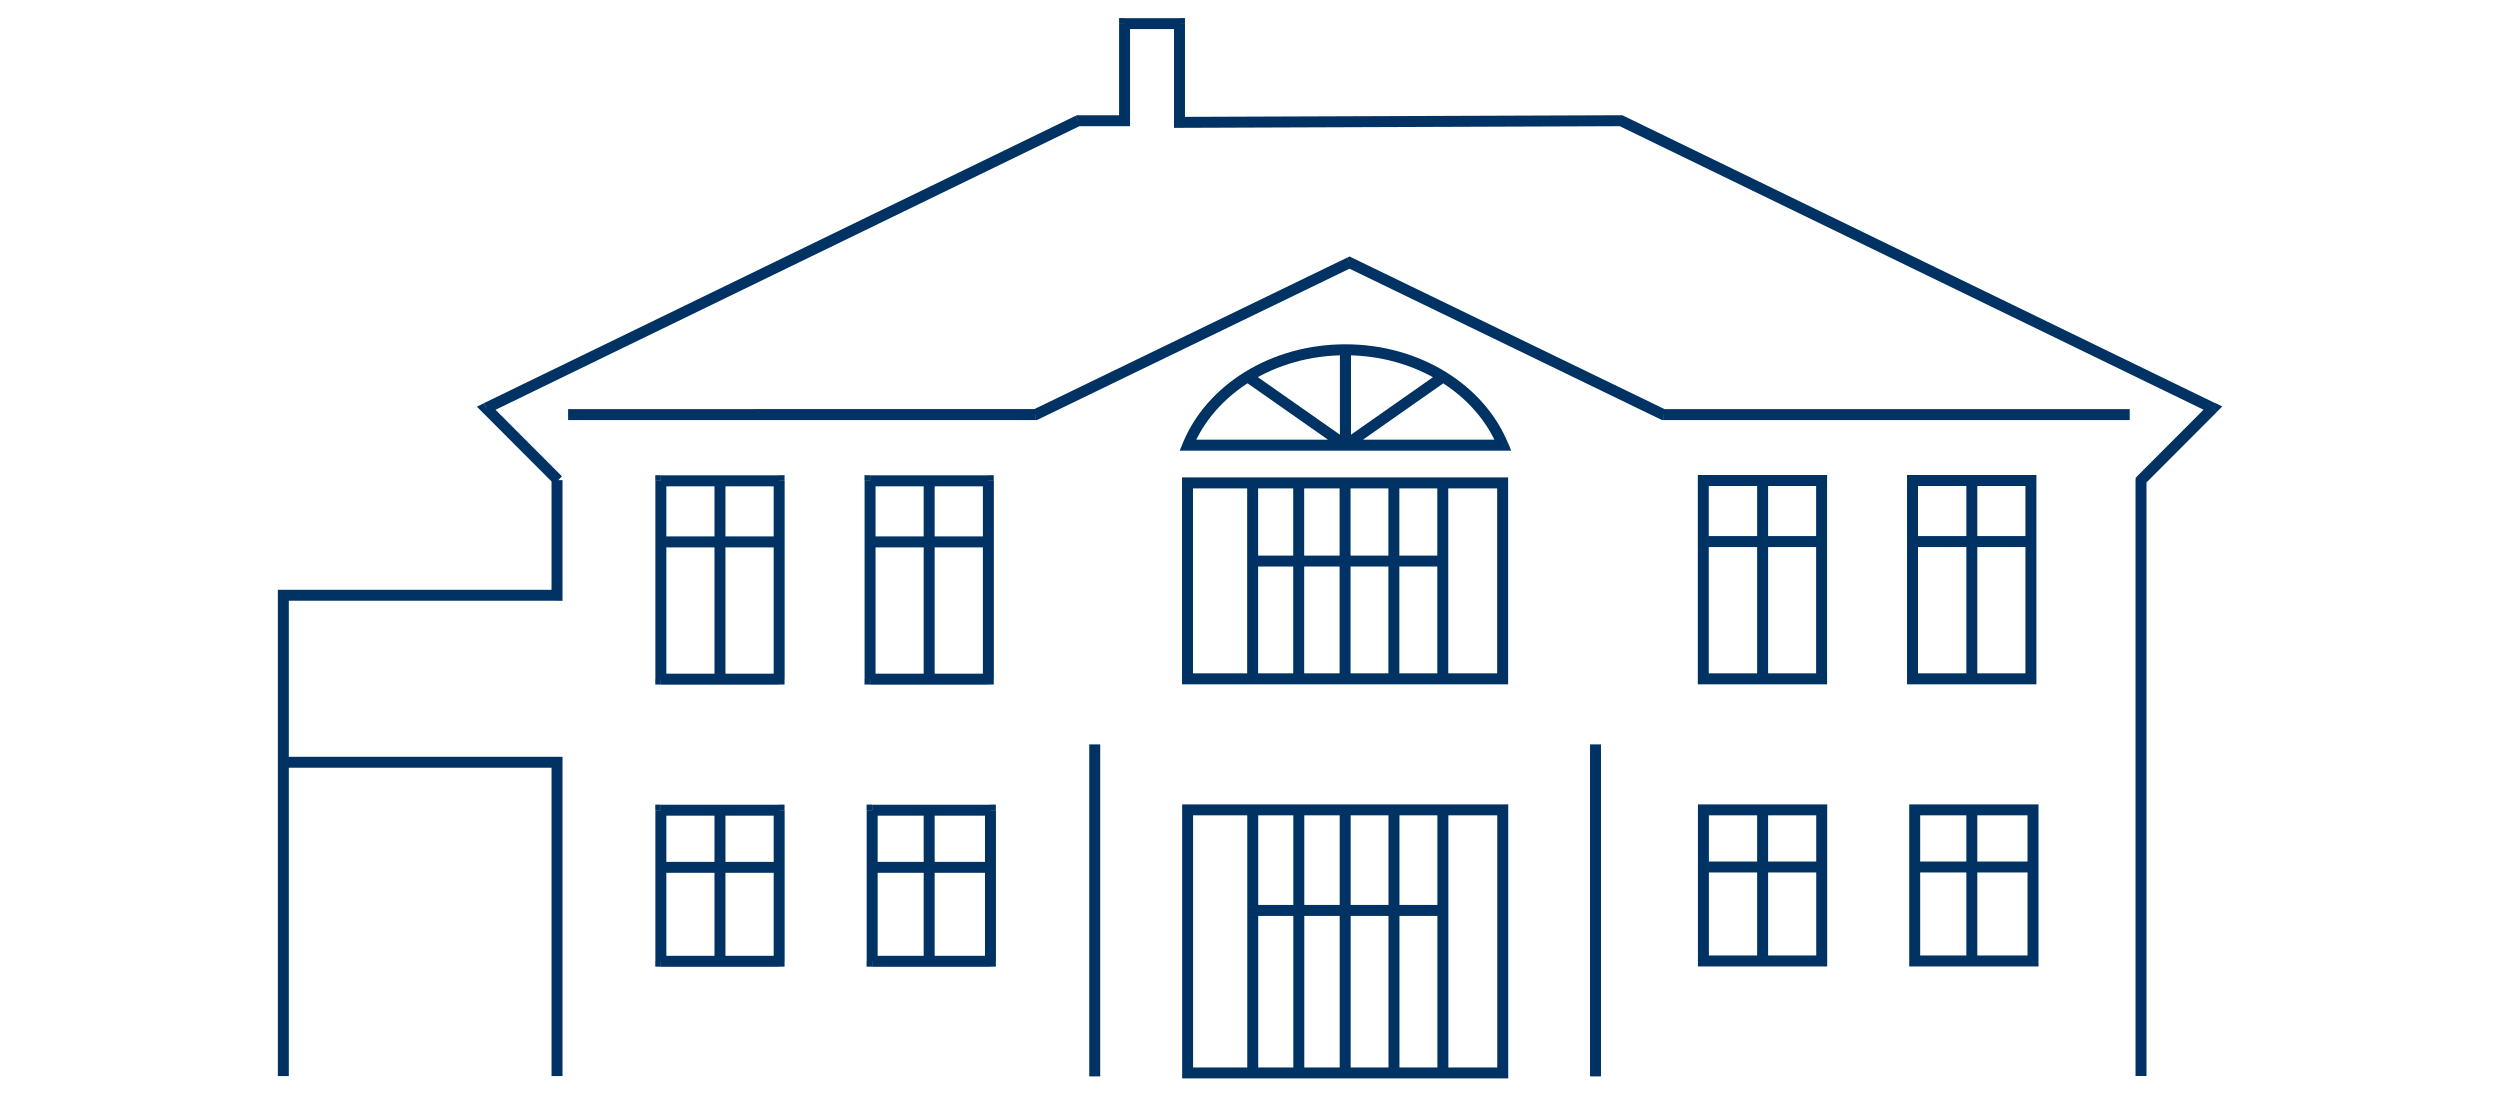 <svg viewBox="0 0 228 100" xmlns="http://www.w3.org/2000/svg" id="Layer_1"><defs><style>.cls-1{fill:#003263;}</style></defs><path d="M50.8,54.29v.5h.5v-.5h-.5Zm-24.96,0v-.5h-.5v.5h.5Zm24.96,15.23h.5v-.5h-.5v.5Zm-6.46-32.29l-.22-.45-.63,.31,.5,.5,.35-.35ZM98.32,11.01v-.5h-.11l-.1,.05,.22,.45Zm4.24,0v.5h.5v-.5h-.5Zm0-8.86v-.5h-.5v.5h.5Zm5.01,0h.5v-.5h-.5v.5Zm0,9.01h-.5v.5h.5v-.5Zm40.27-.15l.22-.45-.1-.05h-.12v.5Zm53.98,26.21l.35,.35,.5-.5-.63-.31-.22,.45Zm-6.55,6.56l-.35-.35-.15,.15v.21h.5Zm-100.81-5.97v.5h.11l.1-.05-.22-.45Zm28.62-13.86l.22-.45-.22-.11-.22,.11,.22,.45Zm28.61,13.86l-.22,.45,.1,.05h.11v-.5Zm-43.36,2.79l-.46-.19-.28,.69h.75v-.5Zm28.74,0v.5h.75l-.28-.69-.46,.19Zm-5.17-5.83c.23-.16,.28-.47,.12-.7-.16-.23-.47-.28-.7-.12l.57,.82Zm-9.19,5.83h-.5c0,.19,.1,.36,.27,.44,.17,.09,.36,.07,.52-.03l-.29-.41Zm.5-8.7c0-.28-.22-.5-.5-.5s-.5,.22-.5,.5h1Zm-9.13,2.05c-.23-.16-.54-.1-.7,.12-.16,.23-.1,.54,.12,.7l.57-.82Zm8.62,6.65l-.29,.41c.15,.11,.35,.12,.52,.03,.17-.09,.27-.26,.27-.44h-.5Zm43.44,47.04v.5h.5v-.5h-.5Zm-10.79,0h-.5v.5h.5v-.5Zm0-13.78v-.5h-.5v.5h.5Zm10.79,0h.5v-.5h-.5v.5Zm19.27,13.78v.5h.5v-.5h-.5Zm-10.79,0h-.5v.5h.5v-.5Zm0-13.78v-.5h-.5v.5h.5Zm10.79,0h.5v-.5h-.5v.5Zm-.19-11.95v.5h.5v-.5h-.5Zm-10.8,0h-.5v.5h.5v-.5Zm0-18.09v-.5h-.5v.5h.5Zm10.8,0h.5v-.5h-.5v.5Zm-19.09,18.09v.5h.5v-.5h-.5Zm-10.79,0h-.5v.5h.5v-.5Zm0-18.09v-.5h-.5v.5h.5Zm10.79,0h.5v-.5h-.5v.5Zm-29.08,30.04h.5v-.5h-.5v.5Zm-28.74,0v-.5h-.5v.5h.5Zm0,23.99h-.5v.5h.5v-.5Zm28.74,0v.5h.5v-.5h-.5Zm-.01-53.81h.5v-.5h-.5v.5Zm-28.74,0v-.5h-.5v.5h.5Zm0,17.87h-.5v.5h.5v-.5Zm28.74,0v.5h.5v-.5h-.5Zm-65.99,25.75v.5h.5v-.5h-.5Zm-10.79,0h-.5v.5h.5v-.5Zm0-13.78v-.5h-.5v.5h.5Zm10.79,0h.5v-.5h-.5v.5Zm19.27,13.78v.5h.5v-.5h-.5Zm-10.79,0h-.5v.5h.5v-.5Zm0-13.78v-.5h-.5v.5h.5Zm10.79,0h.5v-.5h-.5v.5Zm-.19-11.95v.5h.5v-.5h-.5Zm-10.79,0h-.5v.5h.5v-.5Zm0-18.09v-.5h-.5v.5h.5Zm10.79,0h.5v-.5h-.5v.5Zm-19.08,18.09v.5h.5v-.5h-.5Zm-10.79,0h-.5v.5h.5v-.5Zm0-18.09v-.5h-.5v.5h.5Zm10.79,0h.5v-.5h-.5v.5ZM26.34,98.14v-28.62h-1v28.62h1Zm23.96-54.35v10.5h1v-10.5h-1Zm.5,10H25.84v1h24.96v-1Zm-25.46,.5v15.23h1v-15.23h-1Zm.5,15.73h24.96v-1H25.84v1Zm24.46-.5v28.62h1v-28.62h-1Zm.95-26.08l-6.55-6.56-.71,.71,6.55,6.56,.71-.71Zm-6.69-5.76L98.54,11.46l-.44-.9-53.97,26.21,.44,.9ZM98.32,11.51h4.24v-1h-4.24v1Zm4.74-.5V2.16h-1V11.01h1Zm-.5-8.36h5.01V1.66h-5.01v1Zm4.51-.5V11.16h1V2.16h-1Zm.5,9.51l40.27-.15v-1l-40.27,.15v1Zm40.05-.2l53.97,26.21,.44-.9-53.97-26.21-.44,.9Zm53.84,25.41l-6.55,6.56,.71,.71,6.55-6.56-.71-.71Zm-6.7,6.91v54.35h1V43.78h-1Zm-142.95-5.47h42.64v-1H51.81v1Zm42.86-.05l28.62-13.86-.44-.9-28.62,13.86,.44,.9Zm28.19-13.86l28.61,13.86,.44-.9-28.61-13.86-.44,.9Zm28.83,13.91h42.54v-1h-42.54v1Zm-42.9,2.48c1.99-4.85,7.43-8.39,13.91-8.39v-1c-6.82,0-12.66,3.72-14.83,9.01l.93,.38Zm13.91-8.39c6.47,0,11.91,3.54,13.9,8.39l.93-.38c-2.17-5.28-8.01-9.01-14.83-9.01v1Zm14.37,7.7h-28.74v1h28.74v-1Zm-5.74-6.15l-8.9,6.24,.57,.82,8.9-6.24-.57-.82Zm-8.12,6.65v-8.7h-1v8.7h1Zm-9.7-5.83l8.9,6.24,.57-.82-8.9-6.24-.57,.82Zm9.69,5.83v-8.7h-1v8.7h1Zm56.13,33.24v13.78h1v-13.78h-1Zm0-30.04v18.1h1v-18.1h-1Zm-19.08,30.05v13.78h1v-13.78h-1Zm0-30.04v18.1h1v-18.1h-1Zm24.98,34.76h-10.8v1h10.8v-1Zm-19.09,0h-10.79v1h10.79v-1Zm19.09-29.68h-10.8v1h10.8v-1Zm-19.09,0h-10.79v1h10.79v-1Zm0,38.25h-10.79v1h10.79v-1Zm-10.29,.5v-13.78h-1v13.78h1Zm-.5-13.28h10.79v-1h-10.79v1Zm10.29-.5v13.78h1v-13.78h-1Zm19.77,13.28h-10.79v1h10.79v-1Zm-10.29,.5v-13.78h-1v13.78h1Zm-.5-13.28h10.79v-1h-10.79v1Zm10.29-.5v13.78h1v-13.78h-1Zm.31-12.45h-10.8v1h10.8v-1Zm-10.3,.5v-18.09h-1v18.09h1Zm-.5-17.59h10.8v-1h-10.8v1Zm10.3-.5v18.09h1v-18.09h-1Zm-18.59,17.59h-10.79v1h10.79v-1Zm-10.29,.5v-18.09h-1v18.09h1Zm-.5-17.59h10.79v-1h-10.79v1Zm10.29-.5v18.09h1v-18.09h-1Zm-20.62,24.07v30.28h1v-30.28h-1Zm-45.67,0v30.28h1v-30.28h-1Zm37.71,5.47h-28.74v1h28.74v-1Zm-29.24,.5v23.99h1v-23.99h-1Zm.5,24.49h28.74v-1h-28.74v1Zm29.24-.5v-23.99h-1v23.99h1Zm-23.8-23.99v23.99h1v-23.99h-1Zm8.43,0v23.99h1v-23.99h-1Zm8.91,0v23.99h1v-23.99h-1Zm-4.46,0v23.99h1v-23.99h-1Zm-8.68,0v23.99h1v-23.99h-1Zm13.54,8.67h-8.73v1h8.73v-1Zm-8.82,0h-8.72v1h8.72v-1Zm14.37-38.99h-28.74v1h28.74v-1Zm-29.24,.5v17.87h1v-17.87h-1Zm.5,18.37h28.74v-1h-28.74v1Zm29.24-.5v-17.87h-1v17.87h1Zm-23.8-17.87v17.87h1v-17.87h-1Zm8.43,0v17.87h1v-17.87h-1Zm8.91,0v17.87h1v-17.87h-1Zm-4.46,0v17.87h1v-17.87h-1Zm-8.68,0v17.87h1v-17.87h-1Zm13.54,6.63h-8.72v1h8.72v-1Zm-8.82,0h-8.72v1h8.72v-1Zm-38.42,23.2v13.78h1v-13.78h-1Zm0-30.04v18.1h1v-18.1h-1Zm-19.08,30.05v13.78h1v-13.78h-1Zm0-30.04v18.1h1v-18.1h-1Zm24.98,34.76h-10.79v1h10.79v-1Zm-19.08,0h-10.79v1h10.79v-1Zm19.08-29.68h-10.79v1h10.79v-1Zm-19.08,0h-10.79v1h10.79v-1Zm0,38.25h-10.79v1h10.79v-1Zm-10.29,.5v-13.78h-1v13.78h1Zm-.5-13.28h10.79v-1h-10.79v1Zm10.29-.5v13.78h1v-13.78h-1Zm19.77,13.28h-10.79v1h10.79v-1Zm-10.29,.5v-13.78h-1v13.78h1Zm-.5-13.28h10.79v-1h-10.79v1Zm10.29-.5v13.78h1v-13.78h-1Zm.31-12.45h-10.79v1h10.79v-1Zm-10.29,.5v-18.09h-1v18.09h1Zm-.5-17.59h10.79v-1h-10.79v1Zm10.29-.5v18.09h1v-18.09h-1Zm-18.58,17.59h-10.79v1h10.79v-1Zm-10.29,.5v-18.09h-1v18.09h1Zm-.5-17.59h10.79v-1h-10.79v1Zm10.29-.5v18.09h1v-18.09h-1Z" class="cls-1"></path></svg>
